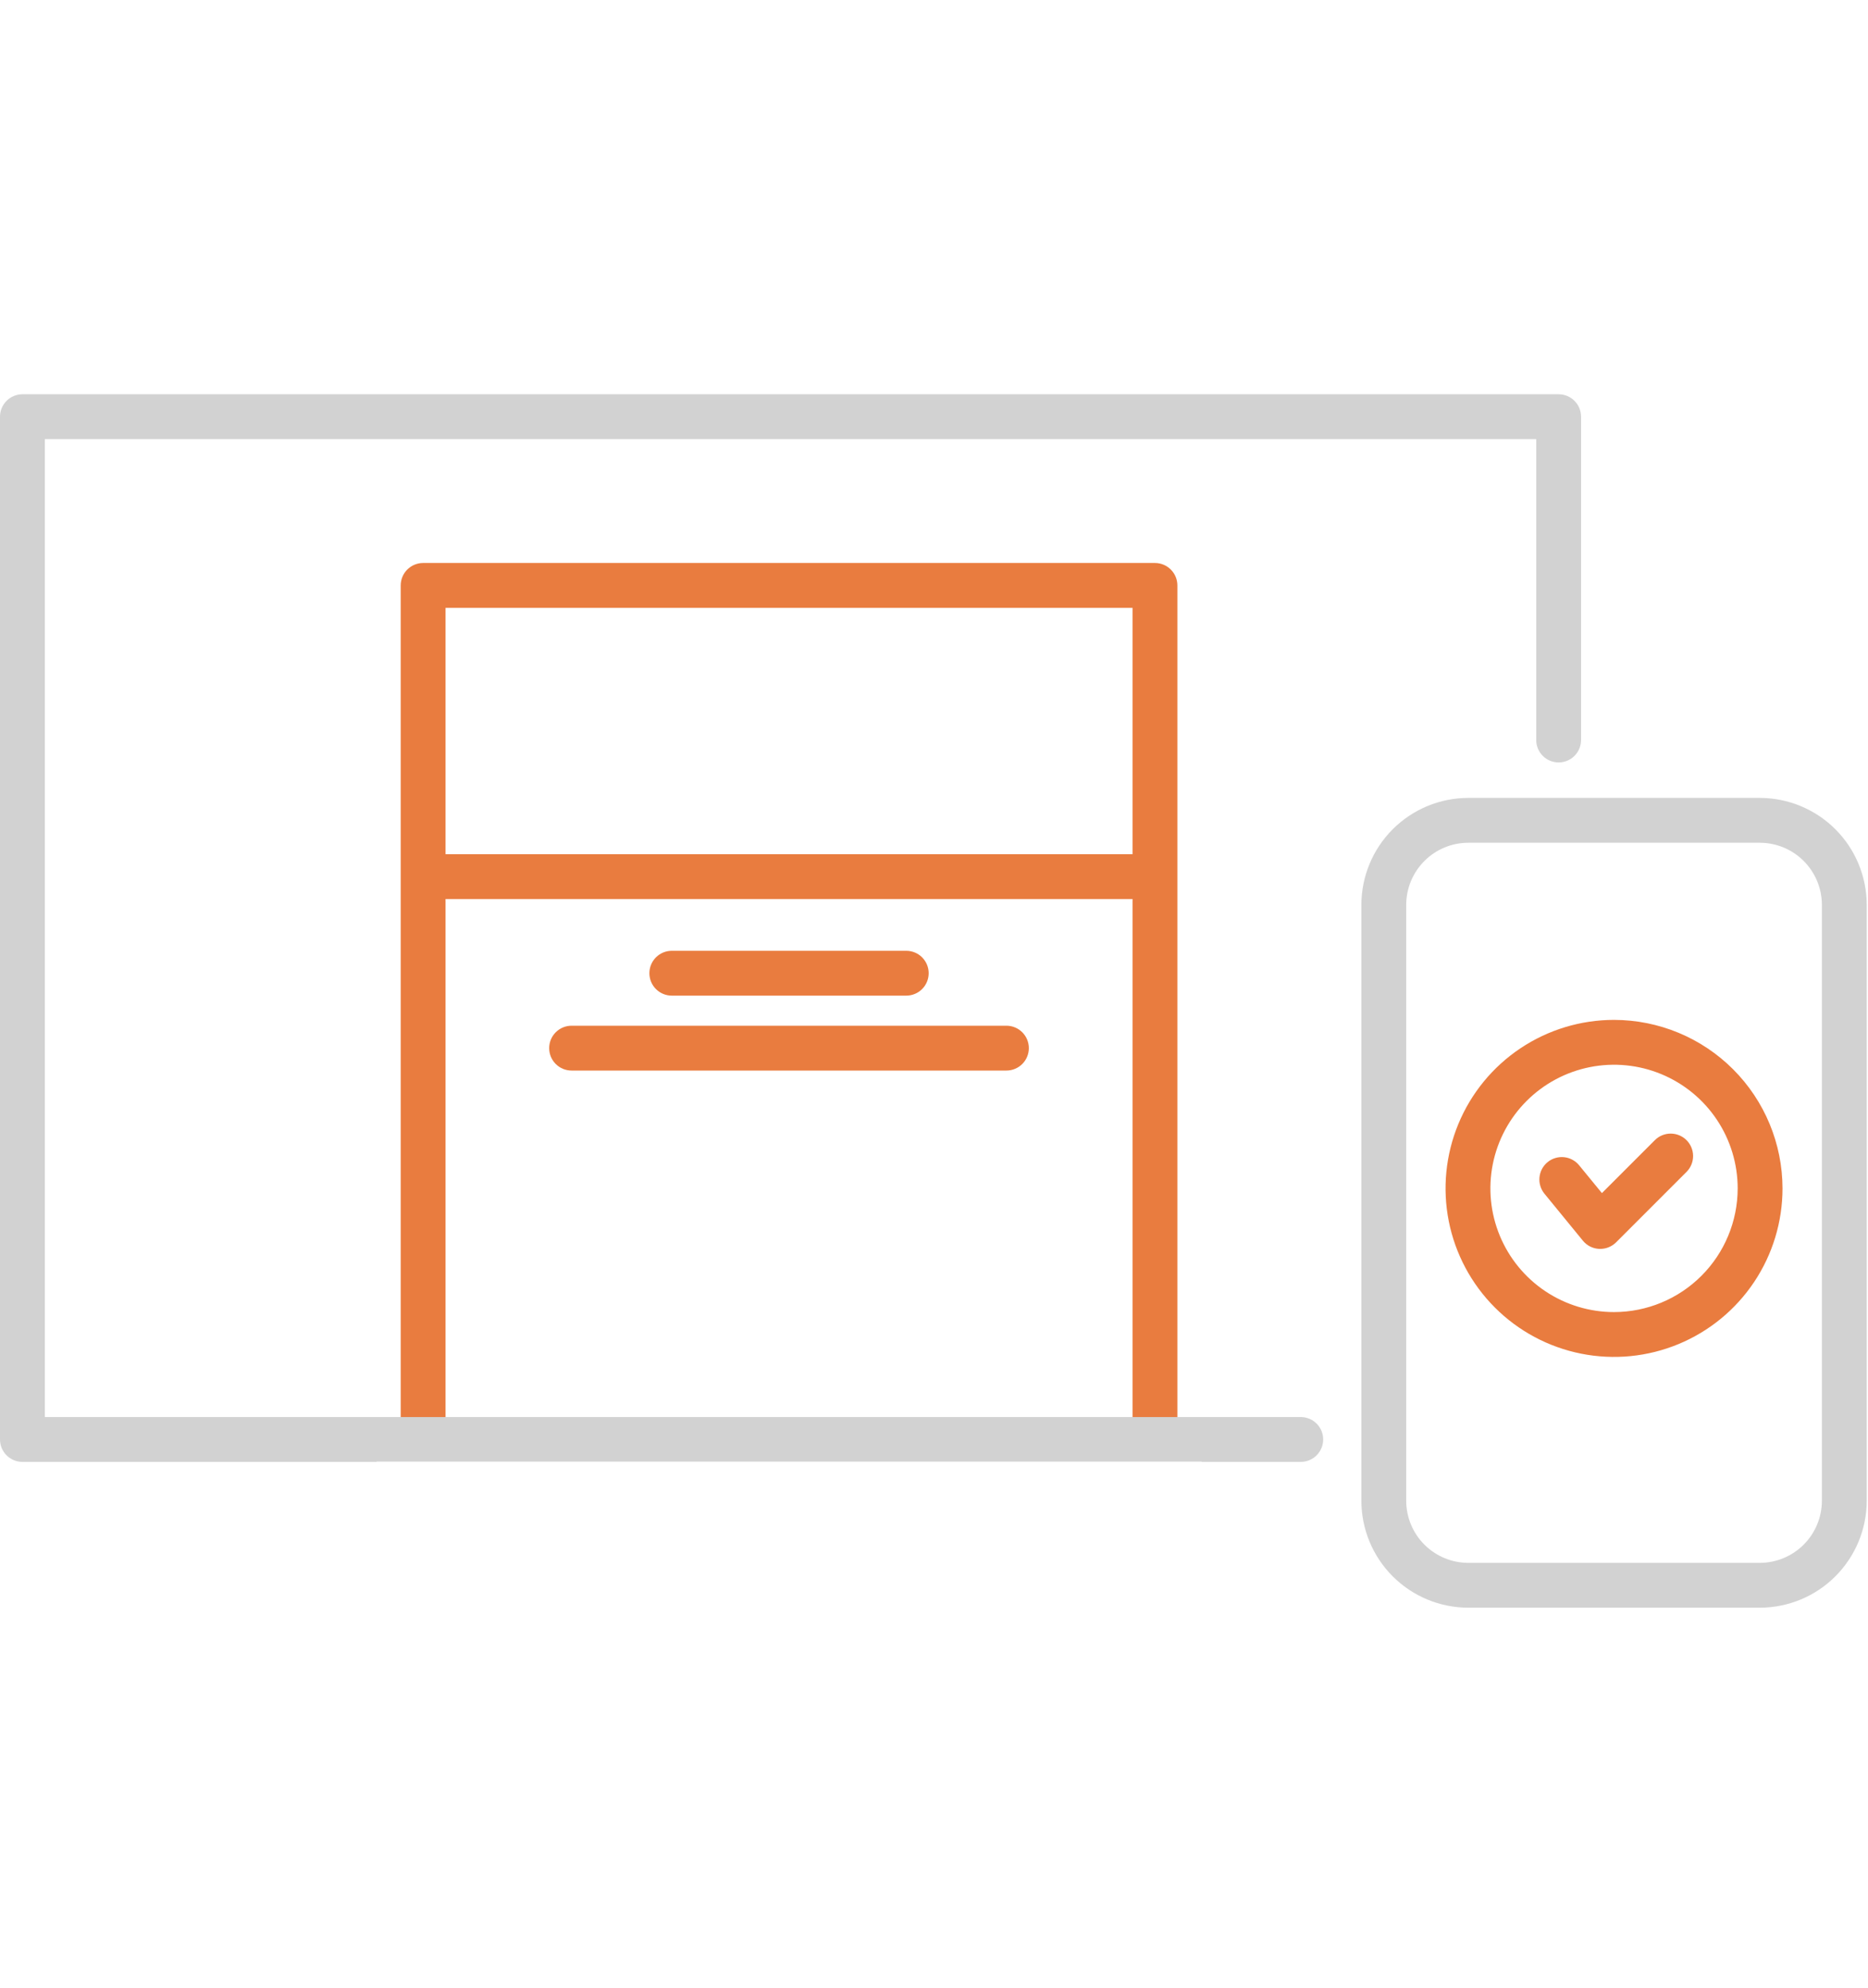 <svg width="188" height="200" viewBox="0 0 188 200" fill="none" xmlns="http://www.w3.org/2000/svg">
<path d="M91.207 100.18H67.612C67.013 100.18 66.439 99.943 66.016 99.52C65.593 99.097 65.356 98.523 65.356 97.924C65.356 97.326 65.593 96.752 66.016 96.329C66.439 95.906 67.013 95.668 67.612 95.668H91.207C91.806 95.668 92.38 95.906 92.803 96.329C93.226 96.752 93.464 97.326 93.464 97.924C93.464 98.523 93.226 99.097 92.803 99.52C92.38 99.943 91.806 100.18 91.207 100.18V100.18Z" fill="#E97C3F"></path>
<path d="M101.288 107.719H57.526C56.927 107.719 56.353 107.482 55.93 107.059C55.507 106.636 55.27 106.062 55.27 105.463C55.27 104.865 55.507 104.291 55.93 103.868C56.353 103.445 56.927 103.207 57.526 103.207H101.288C101.887 103.207 102.461 103.445 102.884 103.868C103.307 104.291 103.545 104.865 103.545 105.463C103.545 106.062 103.307 106.636 102.884 107.059C102.461 107.482 101.887 107.719 101.288 107.719V107.719Z" fill="#E97C3F"></path>
<path d="M177.111 161.767H147.771C144.918 161.763 142.184 160.628 140.166 158.611C138.149 156.594 137.015 153.859 137.012 151.006V91.046C137.015 88.193 138.149 85.458 140.166 83.44C142.183 81.423 144.918 80.288 147.771 80.285H177.111C179.964 80.288 182.699 81.423 184.717 83.44C186.734 85.457 187.869 88.193 187.872 91.046V151.006C187.868 153.859 186.734 156.594 184.716 158.611C182.699 160.629 179.964 161.763 177.111 161.767ZM147.771 84.798C146.115 84.799 144.527 85.458 143.356 86.63C142.185 87.801 141.526 89.389 141.524 91.046V151.006C141.526 152.663 142.185 154.251 143.356 155.422C144.527 156.593 146.115 157.252 147.771 157.254H177.111C178.768 157.252 180.356 156.593 181.527 155.422C182.698 154.251 183.357 152.663 183.359 151.006V91.046C183.357 89.389 182.698 87.801 181.527 86.63C180.356 85.458 178.768 84.799 177.111 84.798H147.771Z" fill="#D2D2D2"></path>
<path d="M116.238 145.675C116.836 145.675 117.41 145.437 117.833 145.014C118.256 144.591 118.494 144.017 118.494 143.418V58.905C118.494 58.306 118.256 57.732 117.833 57.309C117.41 56.886 116.836 56.648 116.238 56.648H42.584C41.986 56.648 41.412 56.886 40.989 57.309C40.566 57.732 40.328 58.306 40.328 58.905V143.418C40.328 144.017 40.566 144.591 40.989 145.014C41.412 145.437 41.986 145.675 42.584 145.675C43.183 145.675 43.757 145.437 44.18 145.014C44.603 144.591 44.841 144.017 44.841 143.418V90.46H113.981V143.418C113.981 144.017 114.219 144.591 114.642 145.014C115.065 145.437 115.639 145.675 116.238 145.675ZM44.841 85.948V61.161H113.981V85.948H44.841Z" fill="#E97C3F"></path>
<path d="M162.44 102.621C159.087 102.621 155.809 103.616 153.02 105.479C150.232 107.342 148.058 109.99 146.775 113.088C145.492 116.187 145.156 119.596 145.81 122.885C146.464 126.174 148.079 129.195 150.451 131.567C152.822 133.938 155.843 135.553 159.132 136.207C162.422 136.862 165.831 136.526 168.929 135.242C172.027 133.959 174.676 131.786 176.539 128.997C178.402 126.209 179.396 122.931 179.396 119.577C179.391 115.082 177.603 110.772 174.425 107.593C171.246 104.414 166.936 102.626 162.44 102.621V102.621ZM162.44 132.021C159.979 132.021 157.573 131.291 155.527 129.924C153.481 128.556 151.886 126.613 150.944 124.339C150.002 122.065 149.756 119.563 150.236 117.149C150.716 114.736 151.901 112.518 153.641 110.778C155.382 109.038 157.599 107.853 160.013 107.373C162.427 106.893 164.929 107.139 167.202 108.081C169.476 109.023 171.42 110.618 172.787 112.664C174.154 114.71 174.884 117.116 174.884 119.577C174.881 122.876 173.569 126.04 171.236 128.373C168.903 130.706 165.74 132.018 162.44 132.021V132.021Z" fill="#E97C3F"></path>
<path d="M161.052 125.664C161.015 125.664 160.977 125.664 160.94 125.664C160.625 125.648 160.317 125.567 160.035 125.425C159.754 125.283 159.505 125.083 159.306 124.839L155.436 120.109C155.057 119.646 154.877 119.051 154.937 118.456C154.997 117.86 155.29 117.313 155.753 116.934C156.217 116.555 156.811 116.376 157.407 116.435C158.002 116.495 158.549 116.789 158.928 117.252L161.22 120.049L166.553 114.717C166.976 114.296 167.549 114.061 168.146 114.063C168.743 114.064 169.314 114.301 169.736 114.723C170.158 115.145 170.396 115.717 170.397 116.313C170.399 116.91 170.164 117.483 169.744 117.907L162.648 125.003C162.438 125.213 162.189 125.379 161.915 125.492C161.642 125.606 161.348 125.664 161.052 125.664V125.664Z" fill="#E97C3F"></path>
<path fill-rule="evenodd" clip-rule="evenodd" d="M120.935 147.095H130.912C131.51 147.095 132.084 146.857 132.507 146.434C132.93 146.011 133.168 145.437 133.168 144.838C133.168 144.24 132.93 143.666 132.507 143.243C132.084 142.82 131.51 142.582 130.912 142.582H4.512V44.184H154.609V74.46C154.609 75.059 154.846 75.632 155.269 76.056C155.693 76.479 156.266 76.716 156.865 76.716C157.463 76.716 158.037 76.479 158.46 76.056C158.883 75.632 159.121 75.059 159.121 74.46V41.928C159.121 41.33 158.883 40.756 158.46 40.333C158.037 39.91 157.463 39.672 156.865 39.672H2.256C1.658 39.672 1.084 39.91 0.661 40.333C0.238 40.756 0 41.33 0 41.928V144.838C0 145.437 0.238 146.011 0.661 146.434C1.084 146.857 1.658 147.095 2.256 147.095H37.906V147.066H120.935V147.095Z" fill="#D2D2D2"></path>
</svg>
